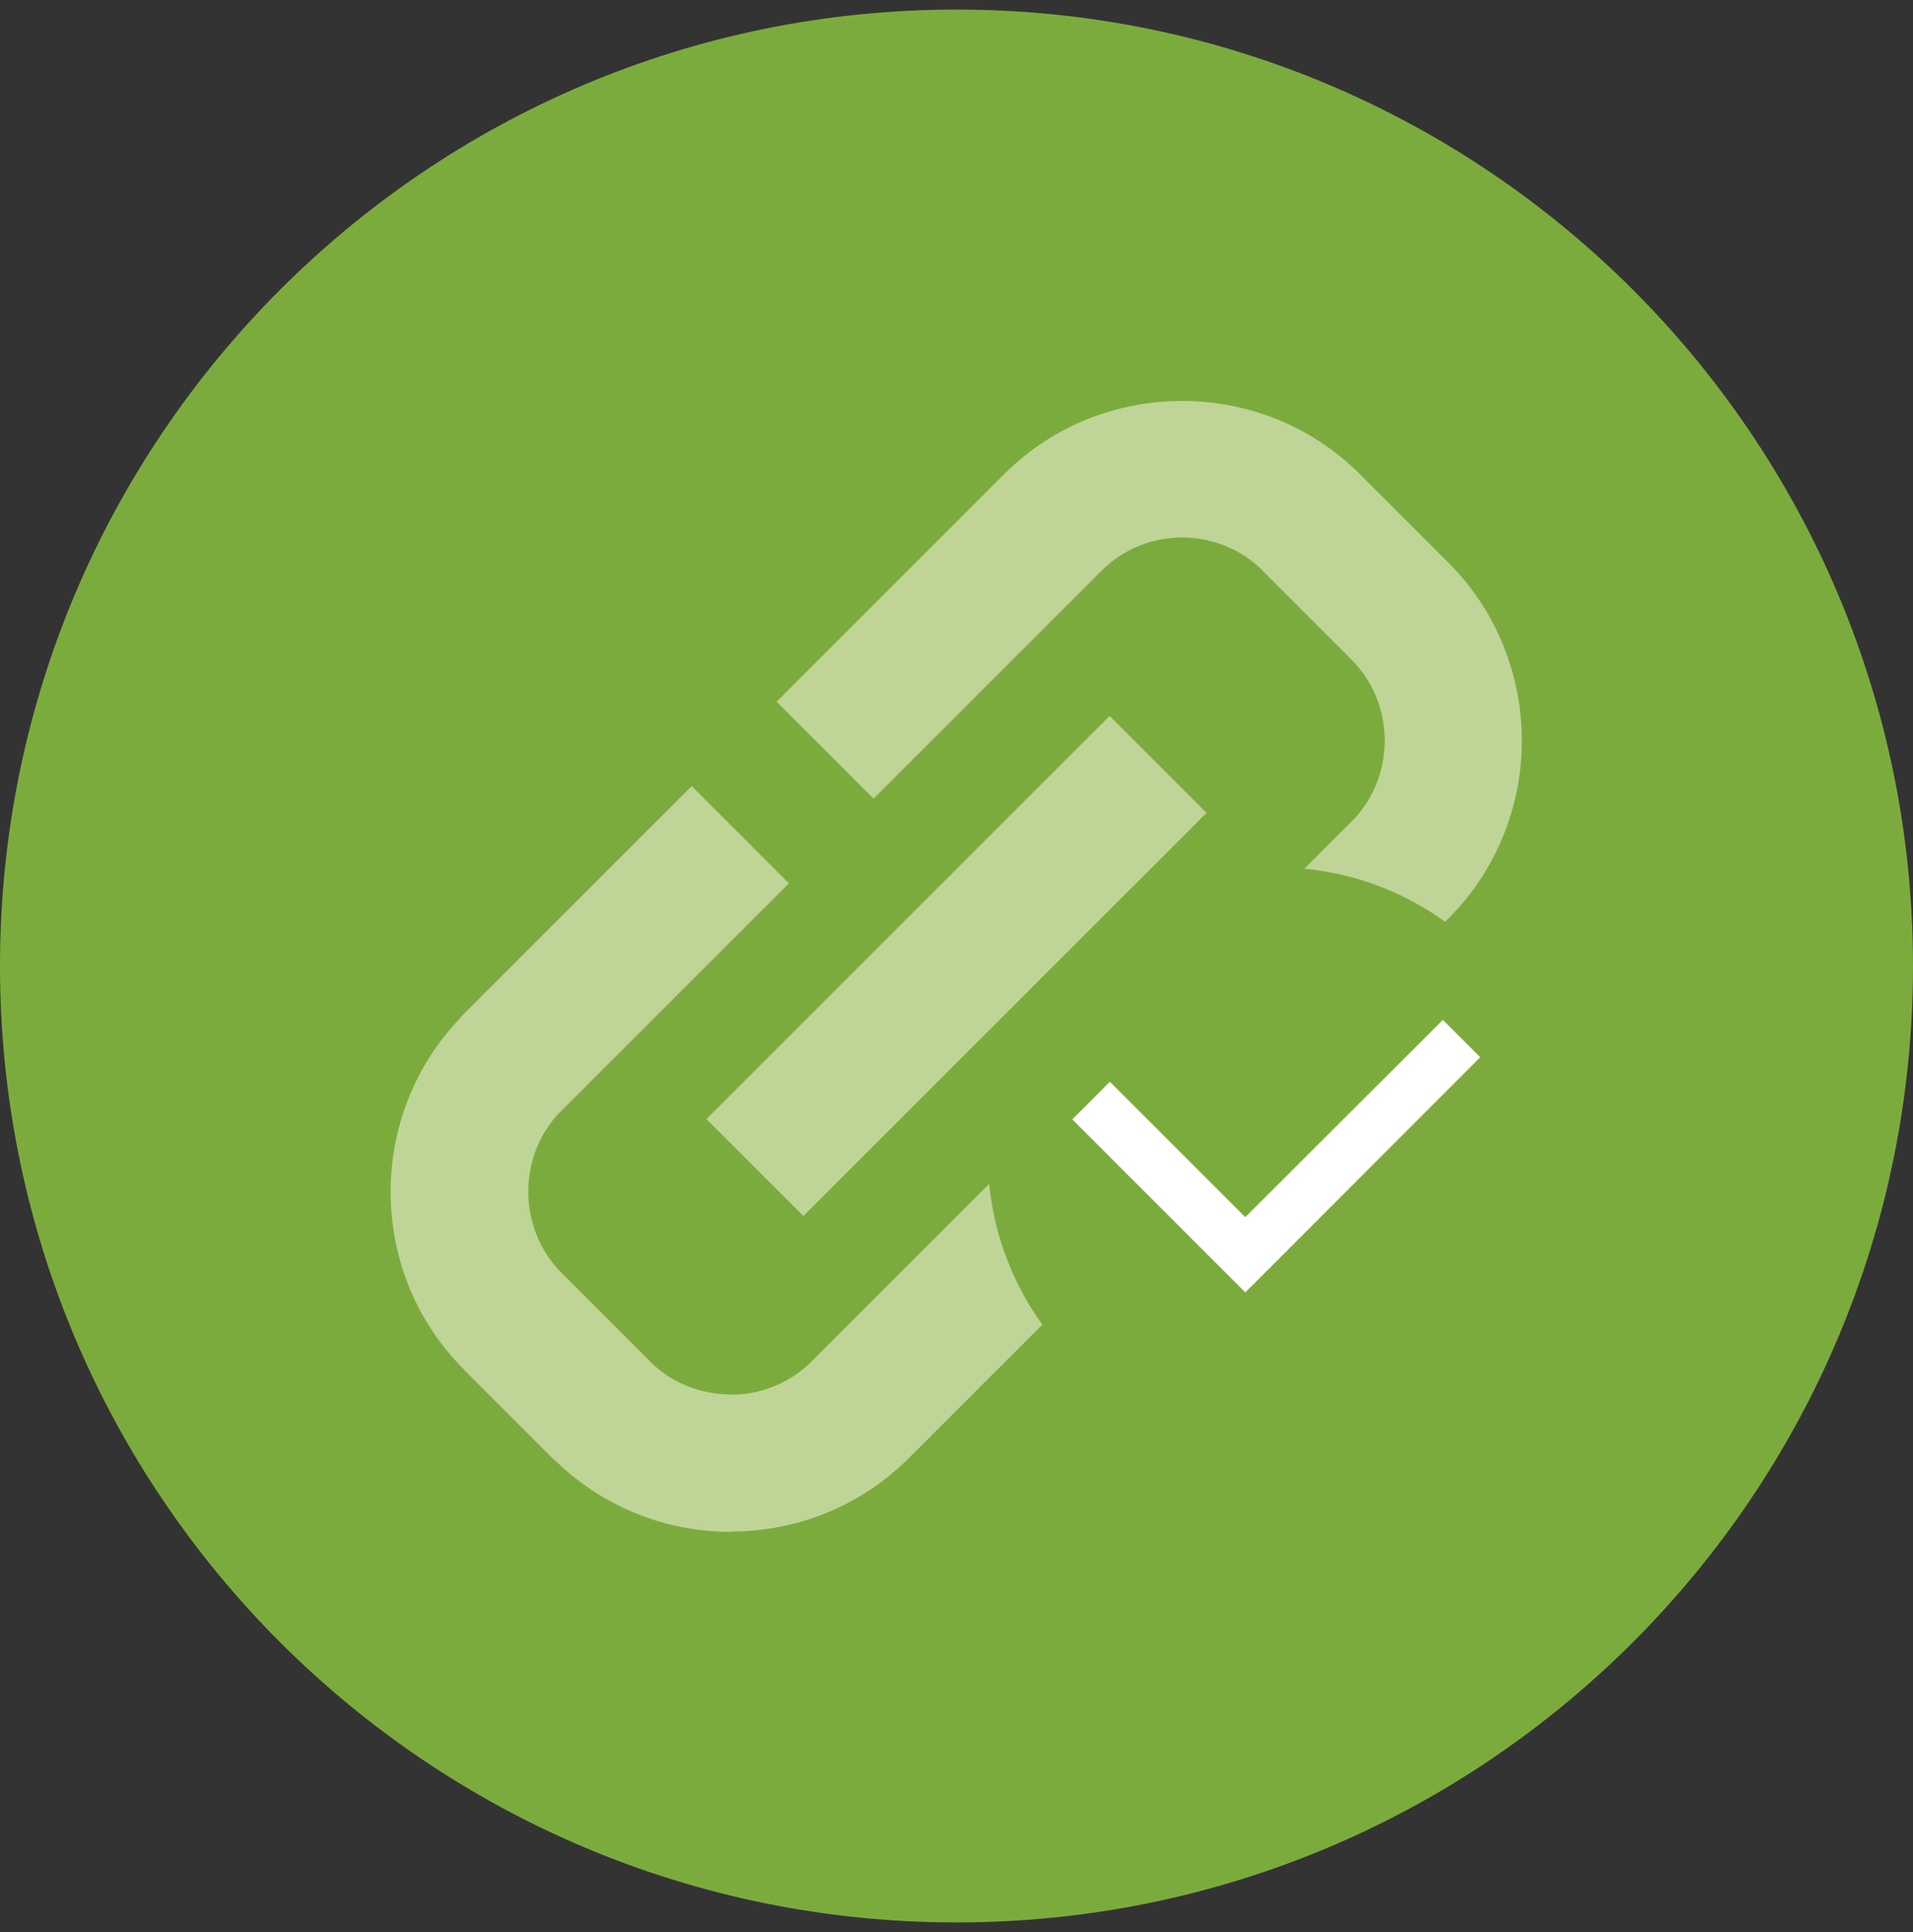 <svg width="100" height="101" viewBox="0 0 100 101" fill="none" xmlns="http://www.w3.org/2000/svg">
<rect x="0" y="0" width="100" height="101" fill="#333333" stroke="none"/>
<g clip-path="url(#clip0_764_22685)">
<path fill-rule="evenodd" clip-rule="evenodd" d="M50 0.5C77.615 0.5 100 22.884 100 50.5C100 78.115 77.615 100.5 50 100.5C22.384 100.5 0 78.115 0 50.5C0 22.884 22.384 0.5 50 0.5Z" fill="#7CAB3D"/>
<path d="M41.252 46.162L29.345 58.07L29.196 58.219C28.138 59.351 27.616 60.827 27.616 62.302C27.616 63.837 28.197 65.372 29.345 66.535L33.98 71.17L34.129 71.319C35.261 72.377 36.737 72.898 38.212 72.898V72.913C39.732 72.913 41.267 72.332 42.43 71.17L54.337 59.262L59.405 64.329L47.497 76.237C44.949 78.785 41.58 80.067 38.197 80.067V80.082C34.934 80.082 31.67 78.874 29.136 76.46L28.898 76.252L24.248 71.602V71.587C21.685 69.023 20.418 65.67 20.418 62.302C20.418 59.038 21.625 55.775 24.039 53.241L24.248 53.003L36.156 41.095L41.223 46.162H41.252ZM36.931 58.502L58.004 37.429L63.071 42.496L41.998 63.569L36.931 58.502ZM40.597 36.684L52.504 24.776C55.053 22.228 58.421 20.961 61.804 20.961C65.172 20.961 68.54 22.243 71.074 24.776L75.724 29.426C78.272 31.974 79.554 35.357 79.554 38.725C79.554 42.079 78.272 45.447 75.724 48.01L63.816 59.918L58.749 54.851L70.656 42.943C71.804 41.795 72.385 40.261 72.385 38.711C72.385 37.175 71.804 35.641 70.656 34.493L66.022 29.858V29.843C64.859 28.681 63.324 28.099 61.789 28.099C60.269 28.099 58.734 28.681 57.572 29.843L45.664 41.751L40.597 36.684Z" fill="#BED597"/>
<path fill-rule="evenodd" clip-rule="evenodd" d="M66.723 45.344C58.392 45.344 51.641 52.095 51.641 60.426C51.641 68.757 58.392 75.508 66.723 75.508C75.053 75.508 81.805 68.757 81.805 60.426C81.805 52.095 75.053 45.344 66.723 45.344Z" fill="#7CAB3D"/>
<path fill-rule="evenodd" clip-rule="evenodd" d="M77.377 55.269L75.425 53.316L65.097 63.629L58.018 56.55L56.051 58.518L63.13 65.597L65.097 67.564L67.064 65.597L77.377 55.269Z" fill="white"/>
</g>
<defs>
<clipPath id="clip0_764_22685">
<rect width="100" height="100" fill="white" transform="translate(0 0.5)"/>
</clipPath>
</defs>
</svg>
